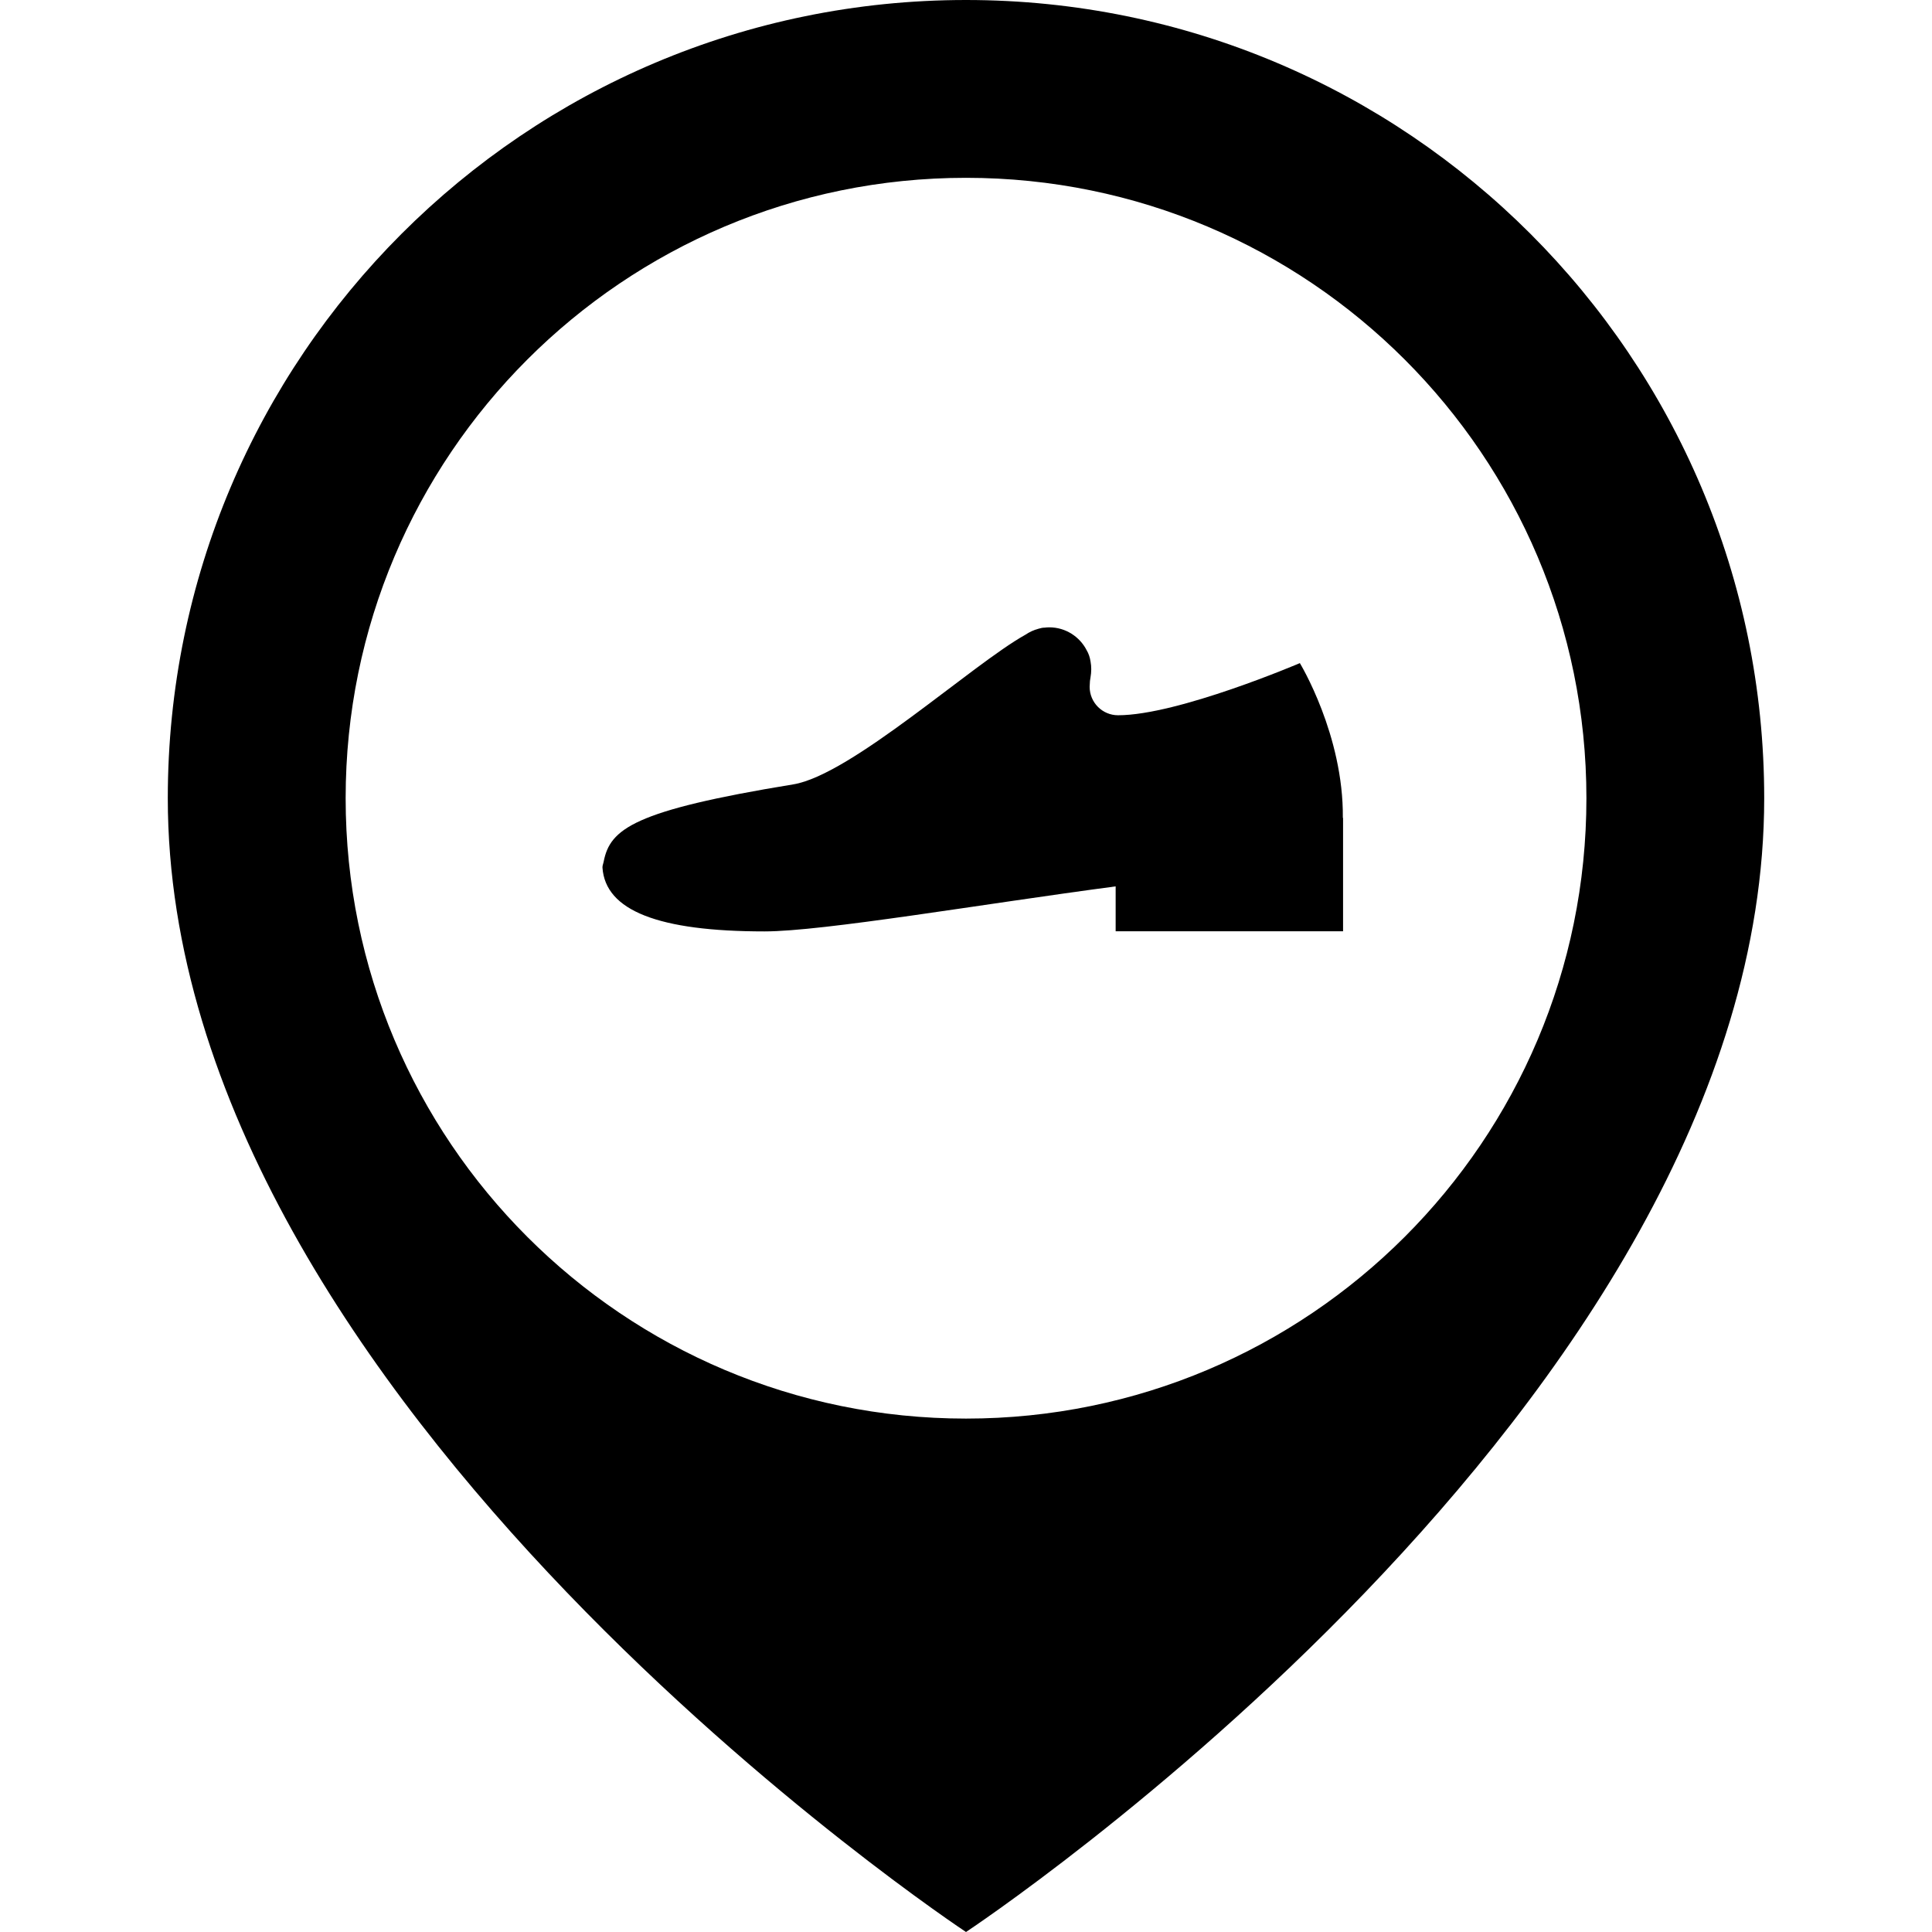 <svg height='100px' width='100px'  fill="#000000" xmlns="http://www.w3.org/2000/svg" xmlns:xlink="http://www.w3.org/1999/xlink" version="1.1" x="0px" y="0px" viewBox="0 0 512 512" enable-background="new 0 0 512 512" xml:space="preserve"><g><path d="M256,0C139.167,0,44.467,94.708,44.467,211.534C44.467,372.184,256,512,256,512s211.533-139.816,211.533-300.466   C467.533,94.708,372.833,0,256,0z M256,375.941c-90.8,0-164.4-73.6-164.4-164.408c0-90.8,73.601-164.409,164.4-164.409   s164.417,73.608,164.417,164.409C420.417,302.342,346.8,375.941,256,375.941z"></path><path d="M344.475,175.733c0,0-32.3,13.816-48.183,13.816c-4.143,0-7.525-3.367-7.525-7.533c0-0.316,0.066-1.383,0.084-1.55   c0.05-0.349,0.1-0.649,0.149-0.982c0.116-0.684,0.192-1.4,0.192-2.134c0-0.683-0.059-1.35-0.184-2.033   c-0.176-1.134-0.518-2.134-1.025-2.983c-1.85-3.617-5.601-6.083-9.925-6.083c-0.417,0-0.825,0.033-1.233,0.083h-0.009   c-0.458,0-0.983,0.1-1.583,0.284c-1.267,0.333-2.441,0.883-3.5,1.6c-14.034,7.8-46.175,37.133-61.5,39.65   c-42.441,6.934-48.55,11.833-50.25,20.45c-0.1,0.55-0.35,1.066-0.325,1.6c0.759,11.384,14.792,16.917,42.95,16.917   c15.525,0,57.541-7.234,93.05-11.933v11.9h60.267v-30.05h-0.059C356.083,194.783,344.475,175.733,344.475,175.733z"></path></g></svg>